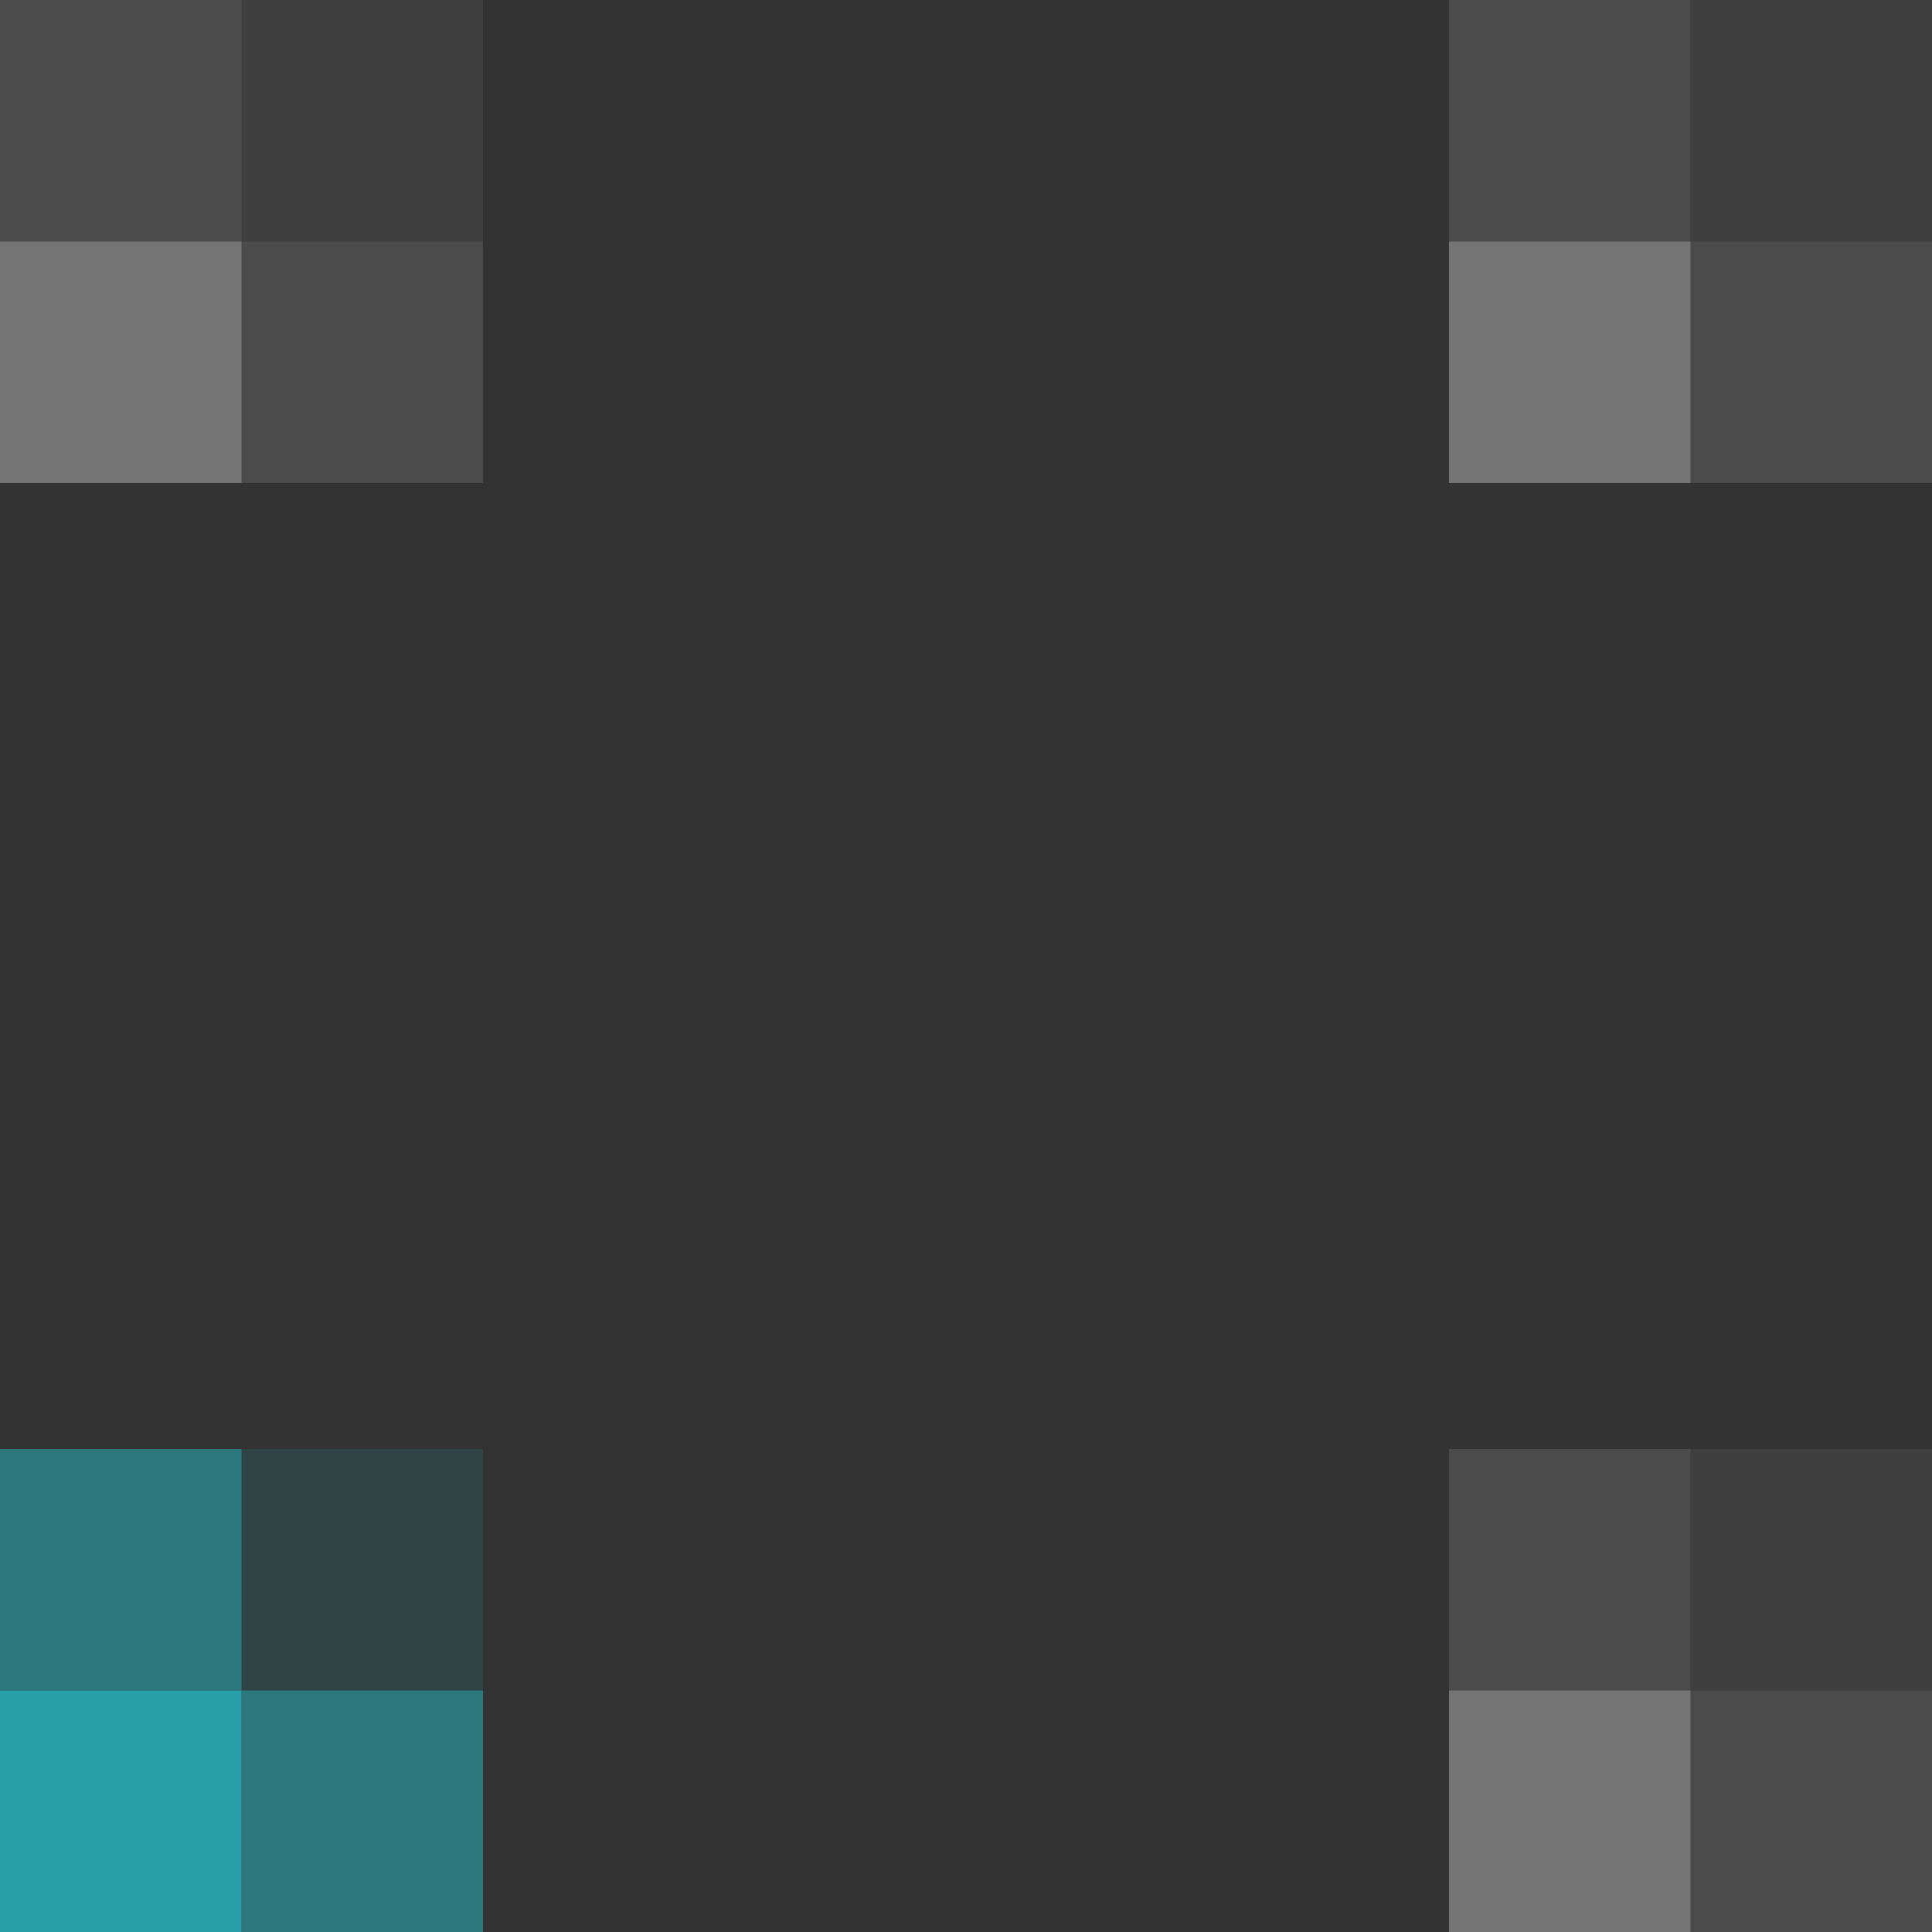 <svg width="8" height="8" viewBox="0 0 8 8" fill="none" xmlns="http://www.w3.org/2000/svg">
<rect x="0" y="0" width="8" height="8" fill="#333333" stroke="none"/>
<rect width="1" height="1" transform="matrix(1 0 0 -1 7 8)" fill="white" fill-opacity="0.12"/>
<rect width="1" height="1" transform="matrix(1 0 0 -1 6 7)" fill="white" fill-opacity="0.12"/>
<rect width="1" height="1" transform="matrix(1 0 0 -1 7 7)" fill="white" fill-opacity="0.06"/>
<rect width="1" height="1" transform="matrix(1 0 0 -1 6 8)" fill="white" fill-opacity="0.32"/>
<rect width="1" height="1" transform="matrix(1 0 0 -1 7 2)" fill="white" fill-opacity="0.12"/>
<rect width="1" height="1" transform="matrix(1 0 0 -1 6 1)" fill="white" fill-opacity="0.12"/>
<rect width="1" height="1" transform="matrix(1 0 0 -1 7 1)" fill="white" fill-opacity="0.06"/>
<rect width="1" height="1" transform="matrix(1 0 0 -1 6 2)" fill="white" fill-opacity="0.32"/>
<rect width="1" height="1" transform="matrix(1 0 0 -1 1 2)" fill="white" fill-opacity="0.12"/>
<rect width="1" height="1" transform="matrix(1 0 0 -1 0 1)" fill="white" fill-opacity="0.12"/>
<rect width="1" height="1" transform="matrix(1 0 0 -1 1 1)" fill="white" fill-opacity="0.06"/>
<rect width="1" height="1" transform="matrix(1 0 0 -1 0 2)" fill="white" fill-opacity="0.32"/>
<rect width="1" height="1" transform="matrix(1 0 0 -1 1 8)" fill="#29A0A7" fill-opacity="0.64"/>
<rect width="1" height="1" transform="matrix(1 0 0 -1 0 7)" fill="#29A0A7" fill-opacity="0.64"/>
<rect width="1" height="1" transform="matrix(1 0 0 -1 1 7)" fill="#29A0A7" fill-opacity="0.16"/>
<rect width="1" height="1" transform="matrix(1 0 0 -1 0 8)" fill="#29A0A7"/>
</svg>
